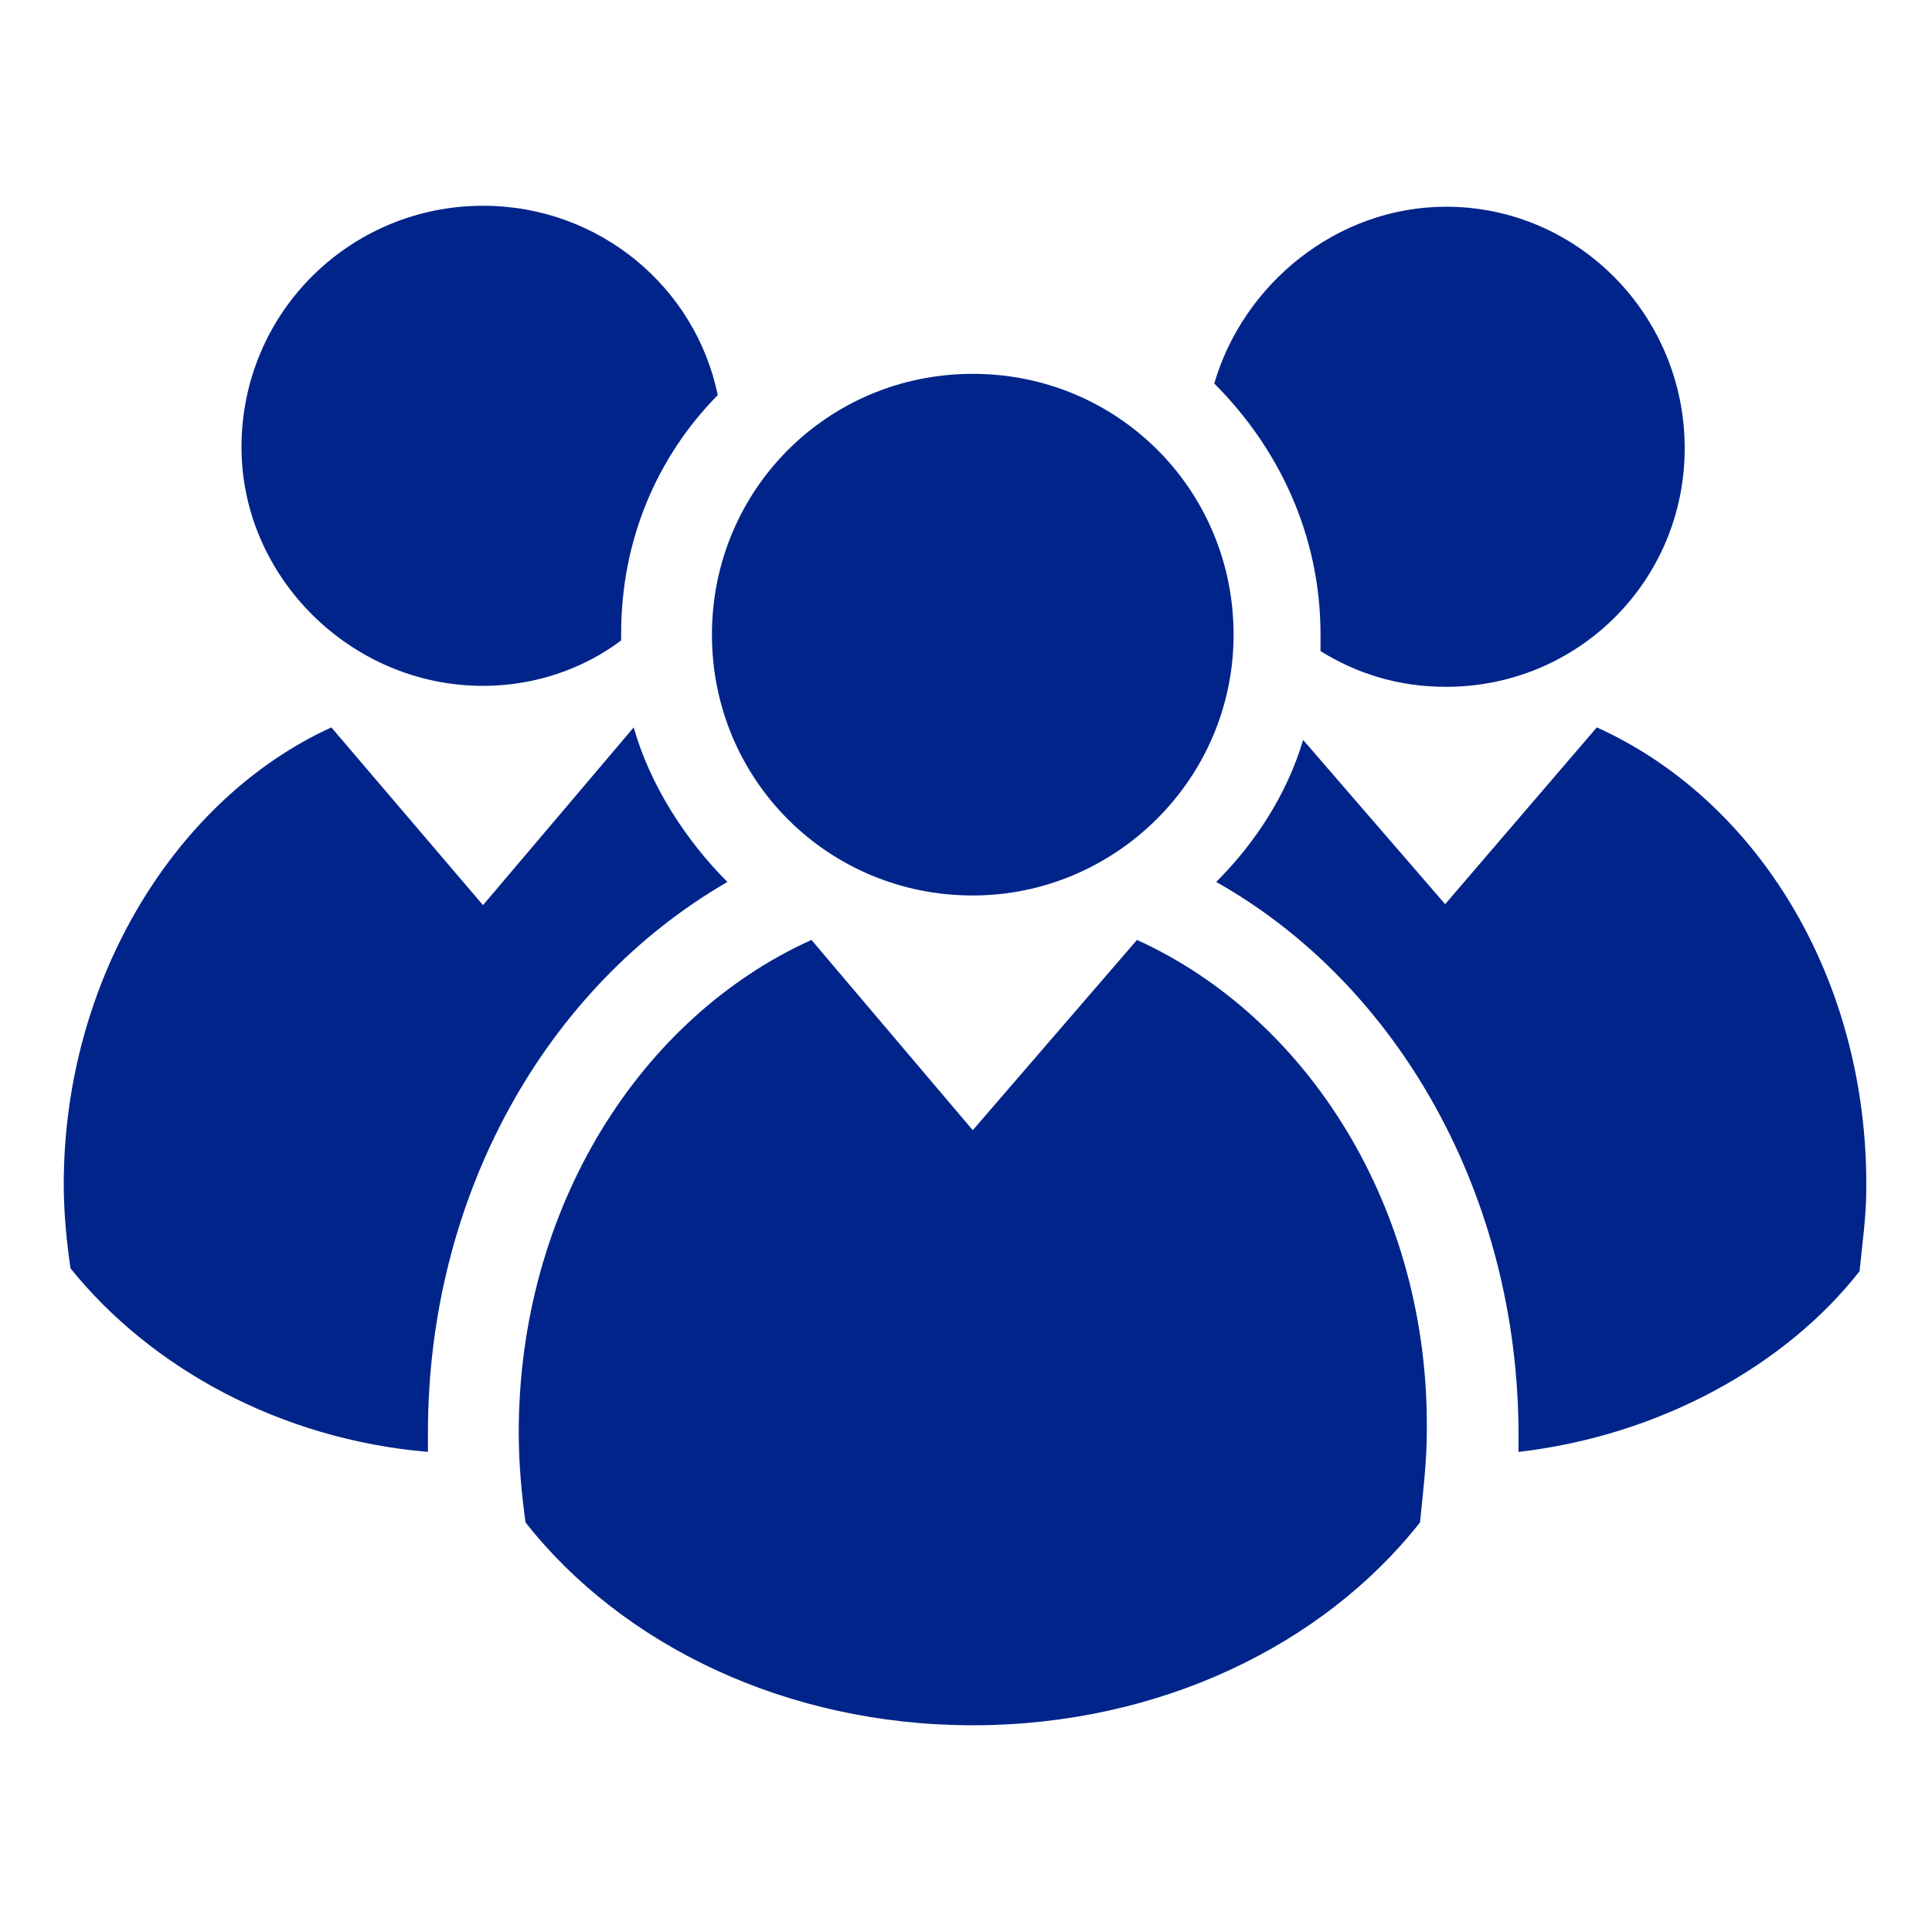 <svg xml:space="preserve" style="enable-background:new 0 0 200 200;" viewBox="0 0 200 200" y="0px" x="0px" xmlns:xlink="http://www.w3.org/1999/xlink" xmlns="http://www.w3.org/2000/svg" id="图层_1" version="1.1">
<style type="text/css">
	.st0{fill:#00248A;}
</style>
<path d="M100.7,92.7c14.7,0,27-12,27-27s-12-27-27-27s-27,12-27,27S85.7,92.7,100.7,92.7z M117.7,97.3l-17,19.7L84,97.3
	c-17.7,8-30.3,27.7-30.3,51c0,3.3,0.3,6.3,0.7,9.3c10,12.7,27,21,46.3,21s36.3-8.3,46.3-21c0.3-3,0.7-6.3,0.7-9.3
	C148,125,135.3,105.3,117.7,97.3L117.7,97.3z M136.7,65.7v1.7c3.7,2.3,8,3.7,13,3.7c13.7,0,24.7-11,24.7-24.7s-11-25-24.7-25
	c-11.3,0-21,8-24,18.3C132.3,46.3,136.7,55.3,136.7,65.7z M50,71c5.3,0,10.3-1.7,14.3-4.7v-0.7c0-9.7,3.7-18.3,10-24.7
	C72,29.7,62,21.3,50,21.3c-13.7,0-25,11-25,25C25,59.7,36.3,71,50,71z" class="st0"></path>
<path d="M165.3,75.3l-15.7,18.3l-14.7-17c-1.7,5.7-5,10.7-9,14.7c19,10.7,31.3,32.7,31.3,57.3v1.7
	c14.7-1.7,27.7-9,35.3-18.7c0.3-3,0.7-5.7,0.7-8.7C193.3,101,181.7,82.7,165.3,75.3L165.3,75.3z M75.3,91.3c-4.3-4.3-8-10-9.7-16
	L50,93.7L34.3,75.3c-16,7.3-27.7,26-27.7,47.3c0,3,0.3,6,0.7,8.7c8.3,10.3,21.7,17.7,37,19v-2C44.3,124,56.3,102.3,75.3,91.3z" class="st0"></path>
</svg>
